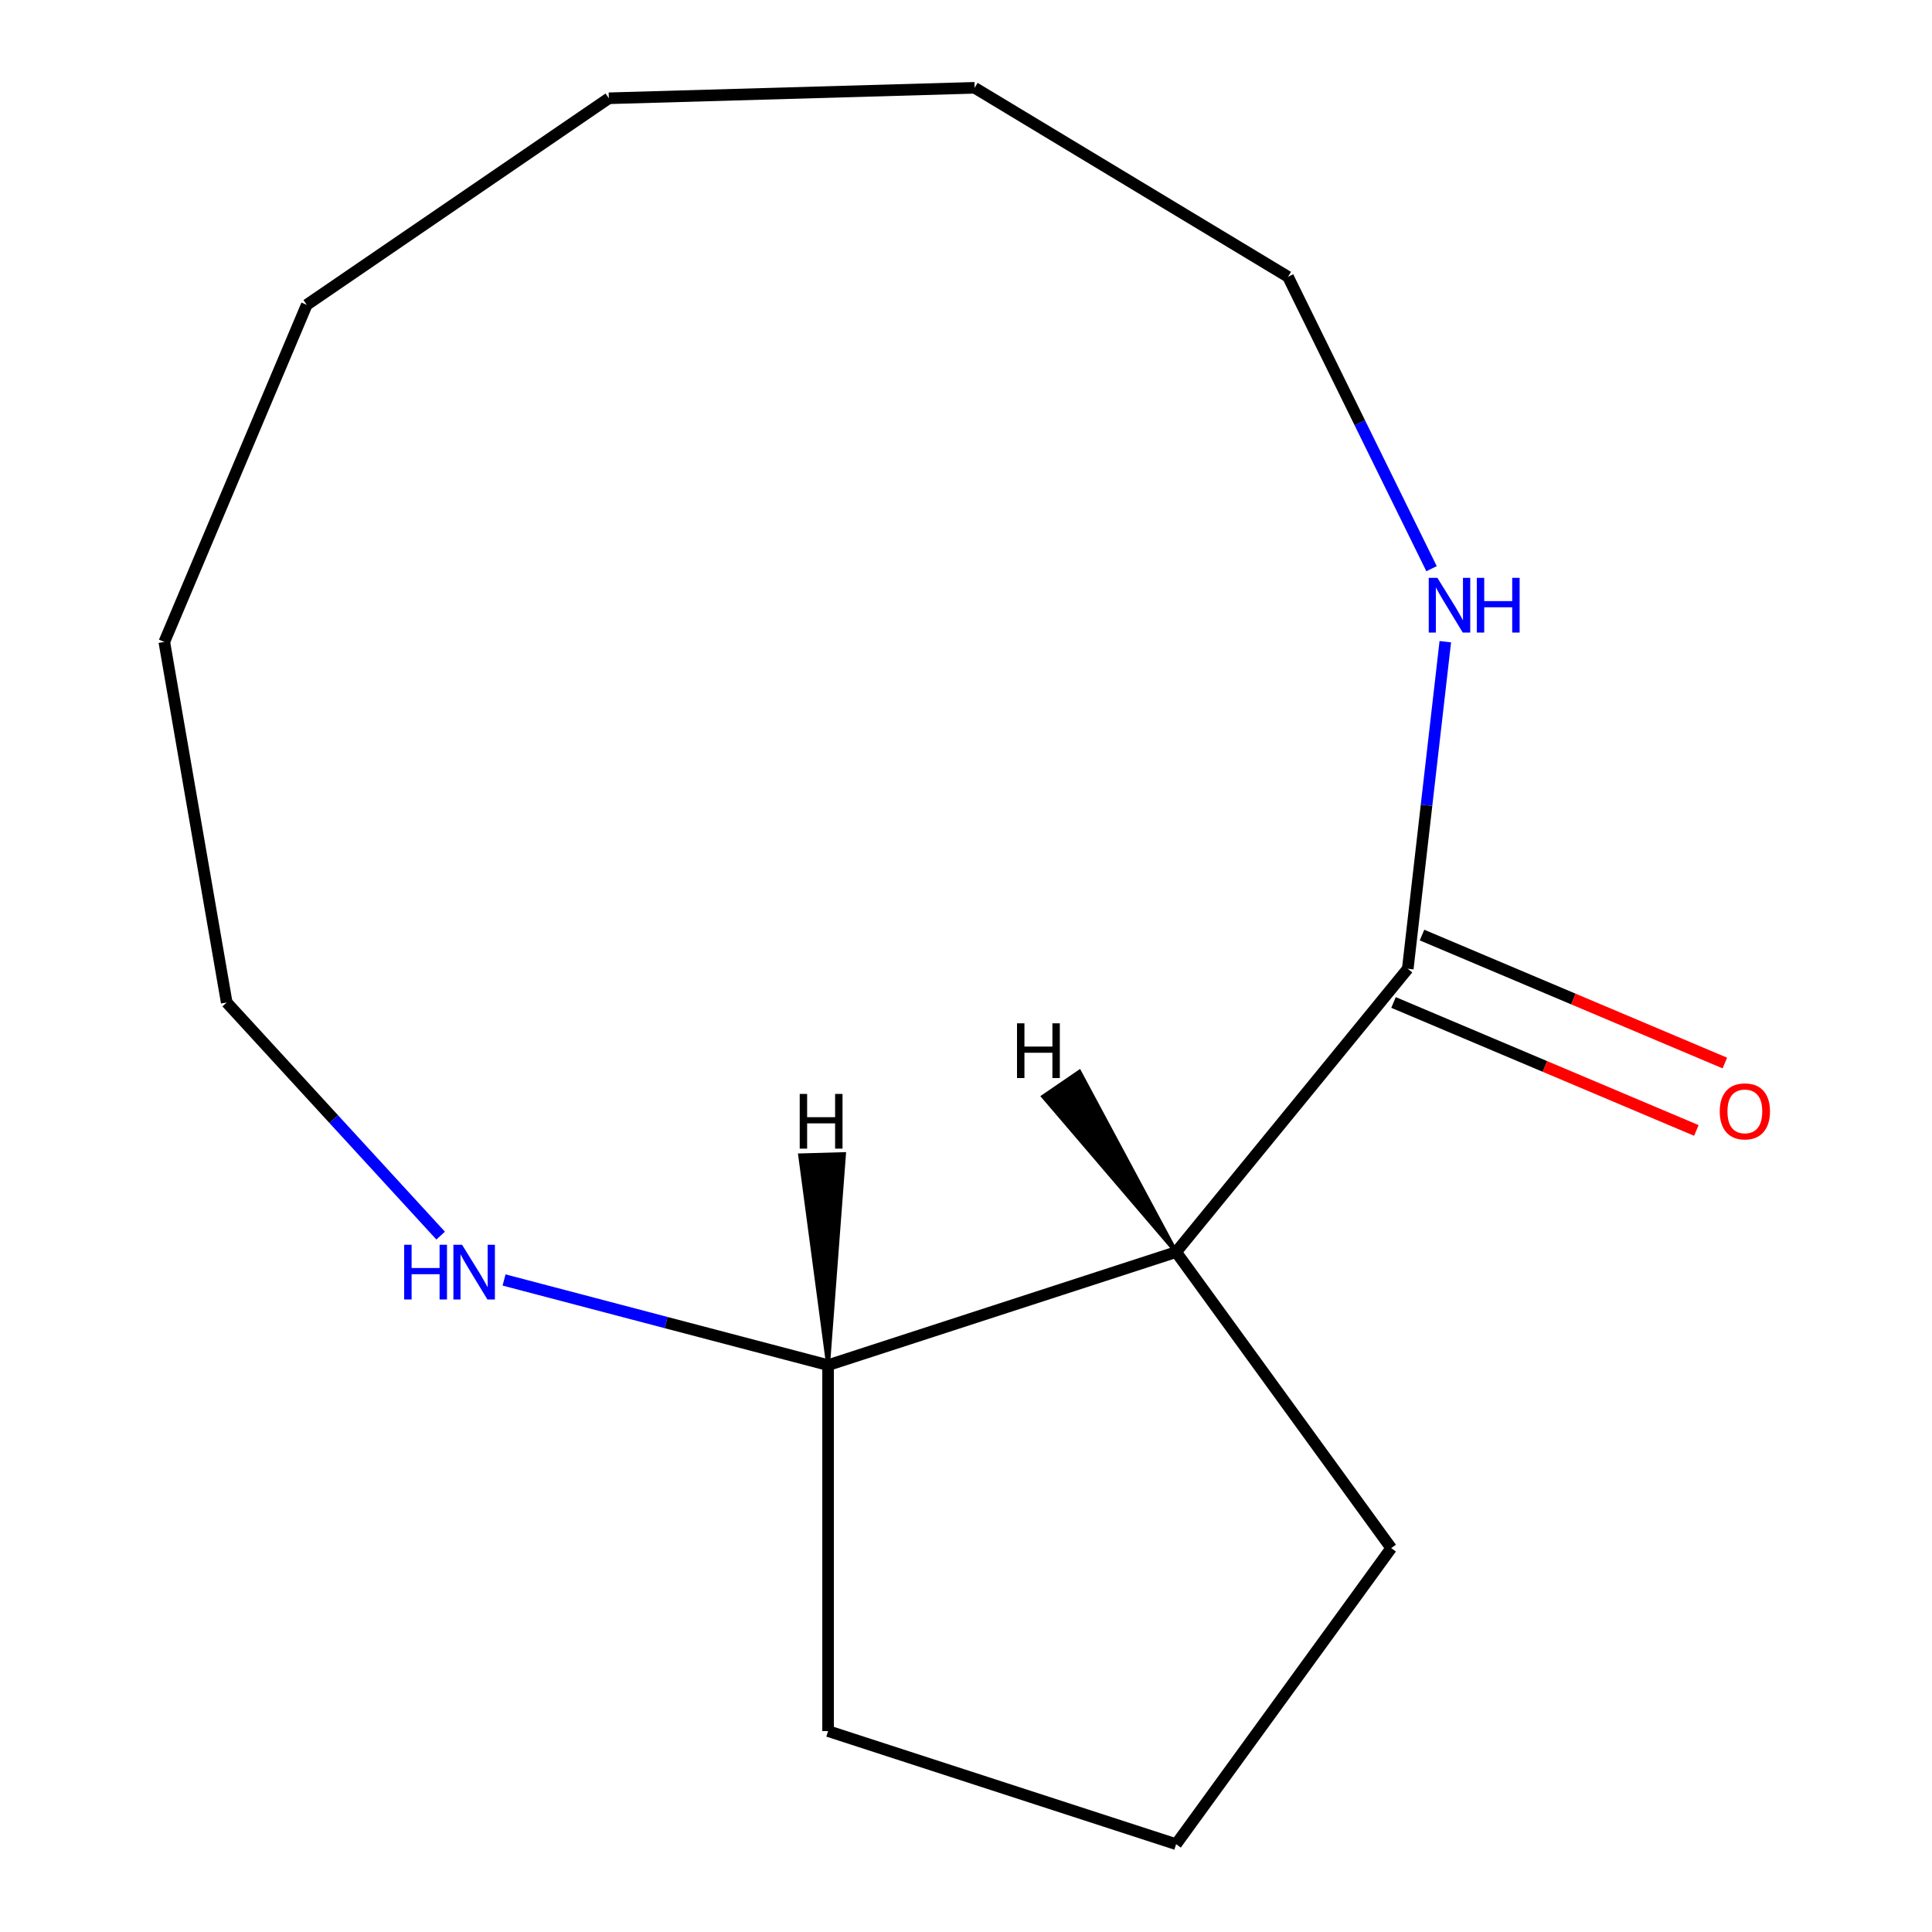 <?xml version='1.0' encoding='iso-8859-1'?>
<svg version='1.1' baseProfile='full'
              xmlns='http://www.w3.org/2000/svg'
                      xmlns:rdkit='http://www.rdkit.org/xml'
                      xmlns:xlink='http://www.w3.org/1999/xlink'
                  xml:space='preserve'
width='1000px' height='1000px' viewBox='0 0 1000 1000'>
<!-- END OF HEADER -->
<rect style='opacity:1.0;fill:#FFFFFF;stroke:none' width='1000' height='1000' x='0' y='0'> </rect>
<path class='bond-0' d='M 728.662,501.43 L 608.76,648.065' style='fill:none;fill-rule:evenodd;stroke:#000000;stroke-width:6px;stroke-linecap:butt;stroke-linejoin:miter;stroke-opacity:1' />
<path class='bond-1' d='M 728.662,501.43 L 738.374,416.788' style='fill:none;fill-rule:evenodd;stroke:#000000;stroke-width:6px;stroke-linecap:butt;stroke-linejoin:miter;stroke-opacity:1' />
<path class='bond-1' d='M 738.374,416.788 L 748.086,332.145' style='fill:none;fill-rule:evenodd;stroke:#0000FF;stroke-width:6px;stroke-linecap:butt;stroke-linejoin:miter;stroke-opacity:1' />
<path class='bond-4' d='M 721.289,518.878 L 799.659,551.997' style='fill:none;fill-rule:evenodd;stroke:#000000;stroke-width:6px;stroke-linecap:butt;stroke-linejoin:miter;stroke-opacity:1' />
<path class='bond-4' d='M 799.659,551.997 L 878.028,585.117' style='fill:none;fill-rule:evenodd;stroke:#FF0000;stroke-width:6px;stroke-linecap:butt;stroke-linejoin:miter;stroke-opacity:1' />
<path class='bond-4' d='M 736.035,483.983 L 814.405,517.102' style='fill:none;fill-rule:evenodd;stroke:#000000;stroke-width:6px;stroke-linecap:butt;stroke-linejoin:miter;stroke-opacity:1' />
<path class='bond-4' d='M 814.405,517.102 L 892.775,550.222' style='fill:none;fill-rule:evenodd;stroke:#FF0000;stroke-width:6px;stroke-linecap:butt;stroke-linejoin:miter;stroke-opacity:1' />
<path class='bond-2' d='M 608.76,648.065 L 428.615,706.597' style='fill:none;fill-rule:evenodd;stroke:#000000;stroke-width:6px;stroke-linecap:butt;stroke-linejoin:miter;stroke-opacity:1' />
<path class='bond-5' d='M 608.76,648.065 L 720.095,801.305' style='fill:none;fill-rule:evenodd;stroke:#000000;stroke-width:6px;stroke-linecap:butt;stroke-linejoin:miter;stroke-opacity:1' />
<path class='bond-16' d='M 608.76,648.065 L 558.706,554.729 L 539.943,567.558 Z' style='fill:#000000;fill-rule:evenodd;fill-opacity:1;stroke:#000000;stroke-width:2px;stroke-linecap:butt;stroke-linejoin:miter;stroke-opacity:1;' />
<path class='bond-7' d='M 740.964,294.354 L 703.822,218.811' style='fill:none;fill-rule:evenodd;stroke:#0000FF;stroke-width:6px;stroke-linecap:butt;stroke-linejoin:miter;stroke-opacity:1' />
<path class='bond-7' d='M 703.822,218.811 L 666.68,143.268' style='fill:none;fill-rule:evenodd;stroke:#000000;stroke-width:6px;stroke-linecap:butt;stroke-linejoin:miter;stroke-opacity:1' />
<path class='bond-3' d='M 428.615,706.597 L 344.756,684.555' style='fill:none;fill-rule:evenodd;stroke:#000000;stroke-width:6px;stroke-linecap:butt;stroke-linejoin:miter;stroke-opacity:1' />
<path class='bond-3' d='M 344.756,684.555 L 260.898,662.512' style='fill:none;fill-rule:evenodd;stroke:#0000FF;stroke-width:6px;stroke-linecap:butt;stroke-linejoin:miter;stroke-opacity:1' />
<path class='bond-9' d='M 428.615,706.597 L 428.615,896.013' style='fill:none;fill-rule:evenodd;stroke:#000000;stroke-width:6px;stroke-linecap:butt;stroke-linejoin:miter;stroke-opacity:1' />
<path class='bond-17' d='M 428.615,706.597 L 436.864,597.364 L 414.143,598.013 Z' style='fill:#000000;fill-rule:evenodd;fill-opacity:1;stroke:#000000;stroke-width:2px;stroke-linecap:butt;stroke-linejoin:miter;stroke-opacity:1;' />
<path class='bond-8' d='M 228.08,639.549 L 172.712,579.222' style='fill:none;fill-rule:evenodd;stroke:#0000FF;stroke-width:6px;stroke-linecap:butt;stroke-linejoin:miter;stroke-opacity:1' />
<path class='bond-8' d='M 172.712,579.222 L 117.344,518.894' style='fill:none;fill-rule:evenodd;stroke:#000000;stroke-width:6px;stroke-linecap:butt;stroke-linejoin:miter;stroke-opacity:1' />
<path class='bond-6' d='M 720.095,801.305 L 608.76,954.545' style='fill:none;fill-rule:evenodd;stroke:#000000;stroke-width:6px;stroke-linecap:butt;stroke-linejoin:miter;stroke-opacity:1' />
<path class='bond-14' d='M 608.76,954.545 L 428.615,896.013' style='fill:none;fill-rule:evenodd;stroke:#000000;stroke-width:6px;stroke-linecap:butt;stroke-linejoin:miter;stroke-opacity:1' />
<path class='bond-10' d='M 666.68,143.268 L 504.474,45.455' style='fill:none;fill-rule:evenodd;stroke:#000000;stroke-width:6px;stroke-linecap:butt;stroke-linejoin:miter;stroke-opacity:1' />
<path class='bond-11' d='M 117.344,518.894 L 85.045,332.253' style='fill:none;fill-rule:evenodd;stroke:#000000;stroke-width:6px;stroke-linecap:butt;stroke-linejoin:miter;stroke-opacity:1' />
<path class='bond-12' d='M 504.474,45.455 L 315.136,50.864' style='fill:none;fill-rule:evenodd;stroke:#000000;stroke-width:6px;stroke-linecap:butt;stroke-linejoin:miter;stroke-opacity:1' />
<path class='bond-15' d='M 85.045,332.253 L 158.778,157.778' style='fill:none;fill-rule:evenodd;stroke:#000000;stroke-width:6px;stroke-linecap:butt;stroke-linejoin:miter;stroke-opacity:1' />
<path class='bond-13' d='M 315.136,50.864 L 158.778,157.778' style='fill:none;fill-rule:evenodd;stroke:#000000;stroke-width:6px;stroke-linecap:butt;stroke-linejoin:miter;stroke-opacity:1' />
<path  class='atom-2' d='M 743.994 299.089
L 753.274 314.089
Q 754.194 315.569, 755.674 318.249
Q 757.154 320.929, 757.234 321.089
L 757.234 299.089
L 760.994 299.089
L 760.994 327.409
L 757.114 327.409
L 747.154 311.009
Q 745.994 309.089, 744.754 306.889
Q 743.554 304.689, 743.194 304.009
L 743.194 327.409
L 739.514 327.409
L 739.514 299.089
L 743.994 299.089
' fill='#0000FF'/>
<path  class='atom-2' d='M 764.394 299.089
L 768.234 299.089
L 768.234 311.129
L 782.714 311.129
L 782.714 299.089
L 786.554 299.089
L 786.554 327.409
L 782.714 327.409
L 782.714 314.329
L 768.234 314.329
L 768.234 327.409
L 764.394 327.409
L 764.394 299.089
' fill='#0000FF'/>
<path  class='atom-4' d='M 209.202 644.284
L 213.042 644.284
L 213.042 656.324
L 227.522 656.324
L 227.522 644.284
L 231.362 644.284
L 231.362 672.604
L 227.522 672.604
L 227.522 659.524
L 213.042 659.524
L 213.042 672.604
L 209.202 672.604
L 209.202 644.284
' fill='#0000FF'/>
<path  class='atom-4' d='M 239.162 644.284
L 248.442 659.284
Q 249.362 660.764, 250.842 663.444
Q 252.322 666.124, 252.402 666.284
L 252.402 644.284
L 256.162 644.284
L 256.162 672.604
L 252.282 672.604
L 242.322 656.204
Q 241.162 654.284, 239.922 652.084
Q 238.722 649.884, 238.362 649.204
L 238.362 672.604
L 234.682 672.604
L 234.682 644.284
L 239.162 644.284
' fill='#0000FF'/>
<path  class='atom-5' d='M 890.137 575.244
Q 890.137 568.444, 893.497 564.644
Q 896.857 560.844, 903.137 560.844
Q 909.417 560.844, 912.777 564.644
Q 916.137 568.444, 916.137 575.244
Q 916.137 582.124, 912.737 586.044
Q 909.337 589.924, 903.137 589.924
Q 896.897 589.924, 893.497 586.044
Q 890.137 582.164, 890.137 575.244
M 903.137 586.724
Q 907.457 586.724, 909.777 583.844
Q 912.137 580.924, 912.137 575.244
Q 912.137 569.684, 909.777 566.884
Q 907.457 564.044, 903.137 564.044
Q 898.817 564.044, 896.457 566.844
Q 894.137 569.644, 894.137 575.244
Q 894.137 580.964, 896.457 583.844
Q 898.817 586.724, 903.137 586.724
' fill='#FF0000'/>
<path  class='atom-15' d='M 526.403 529.667
L 530.243 529.667
L 530.243 541.707
L 544.723 541.707
L 544.723 529.667
L 548.563 529.667
L 548.563 557.987
L 544.723 557.987
L 544.723 544.907
L 530.243 544.907
L 530.243 557.987
L 526.403 557.987
L 526.403 529.667
' fill='#000000'/>
<path  class='atom-16' d='M 413.929 566.212
L 417.769 566.212
L 417.769 578.252
L 432.249 578.252
L 432.249 566.212
L 436.089 566.212
L 436.089 594.532
L 432.249 594.532
L 432.249 581.452
L 417.769 581.452
L 417.769 594.532
L 413.929 594.532
L 413.929 566.212
' fill='#000000'/>
</svg>
